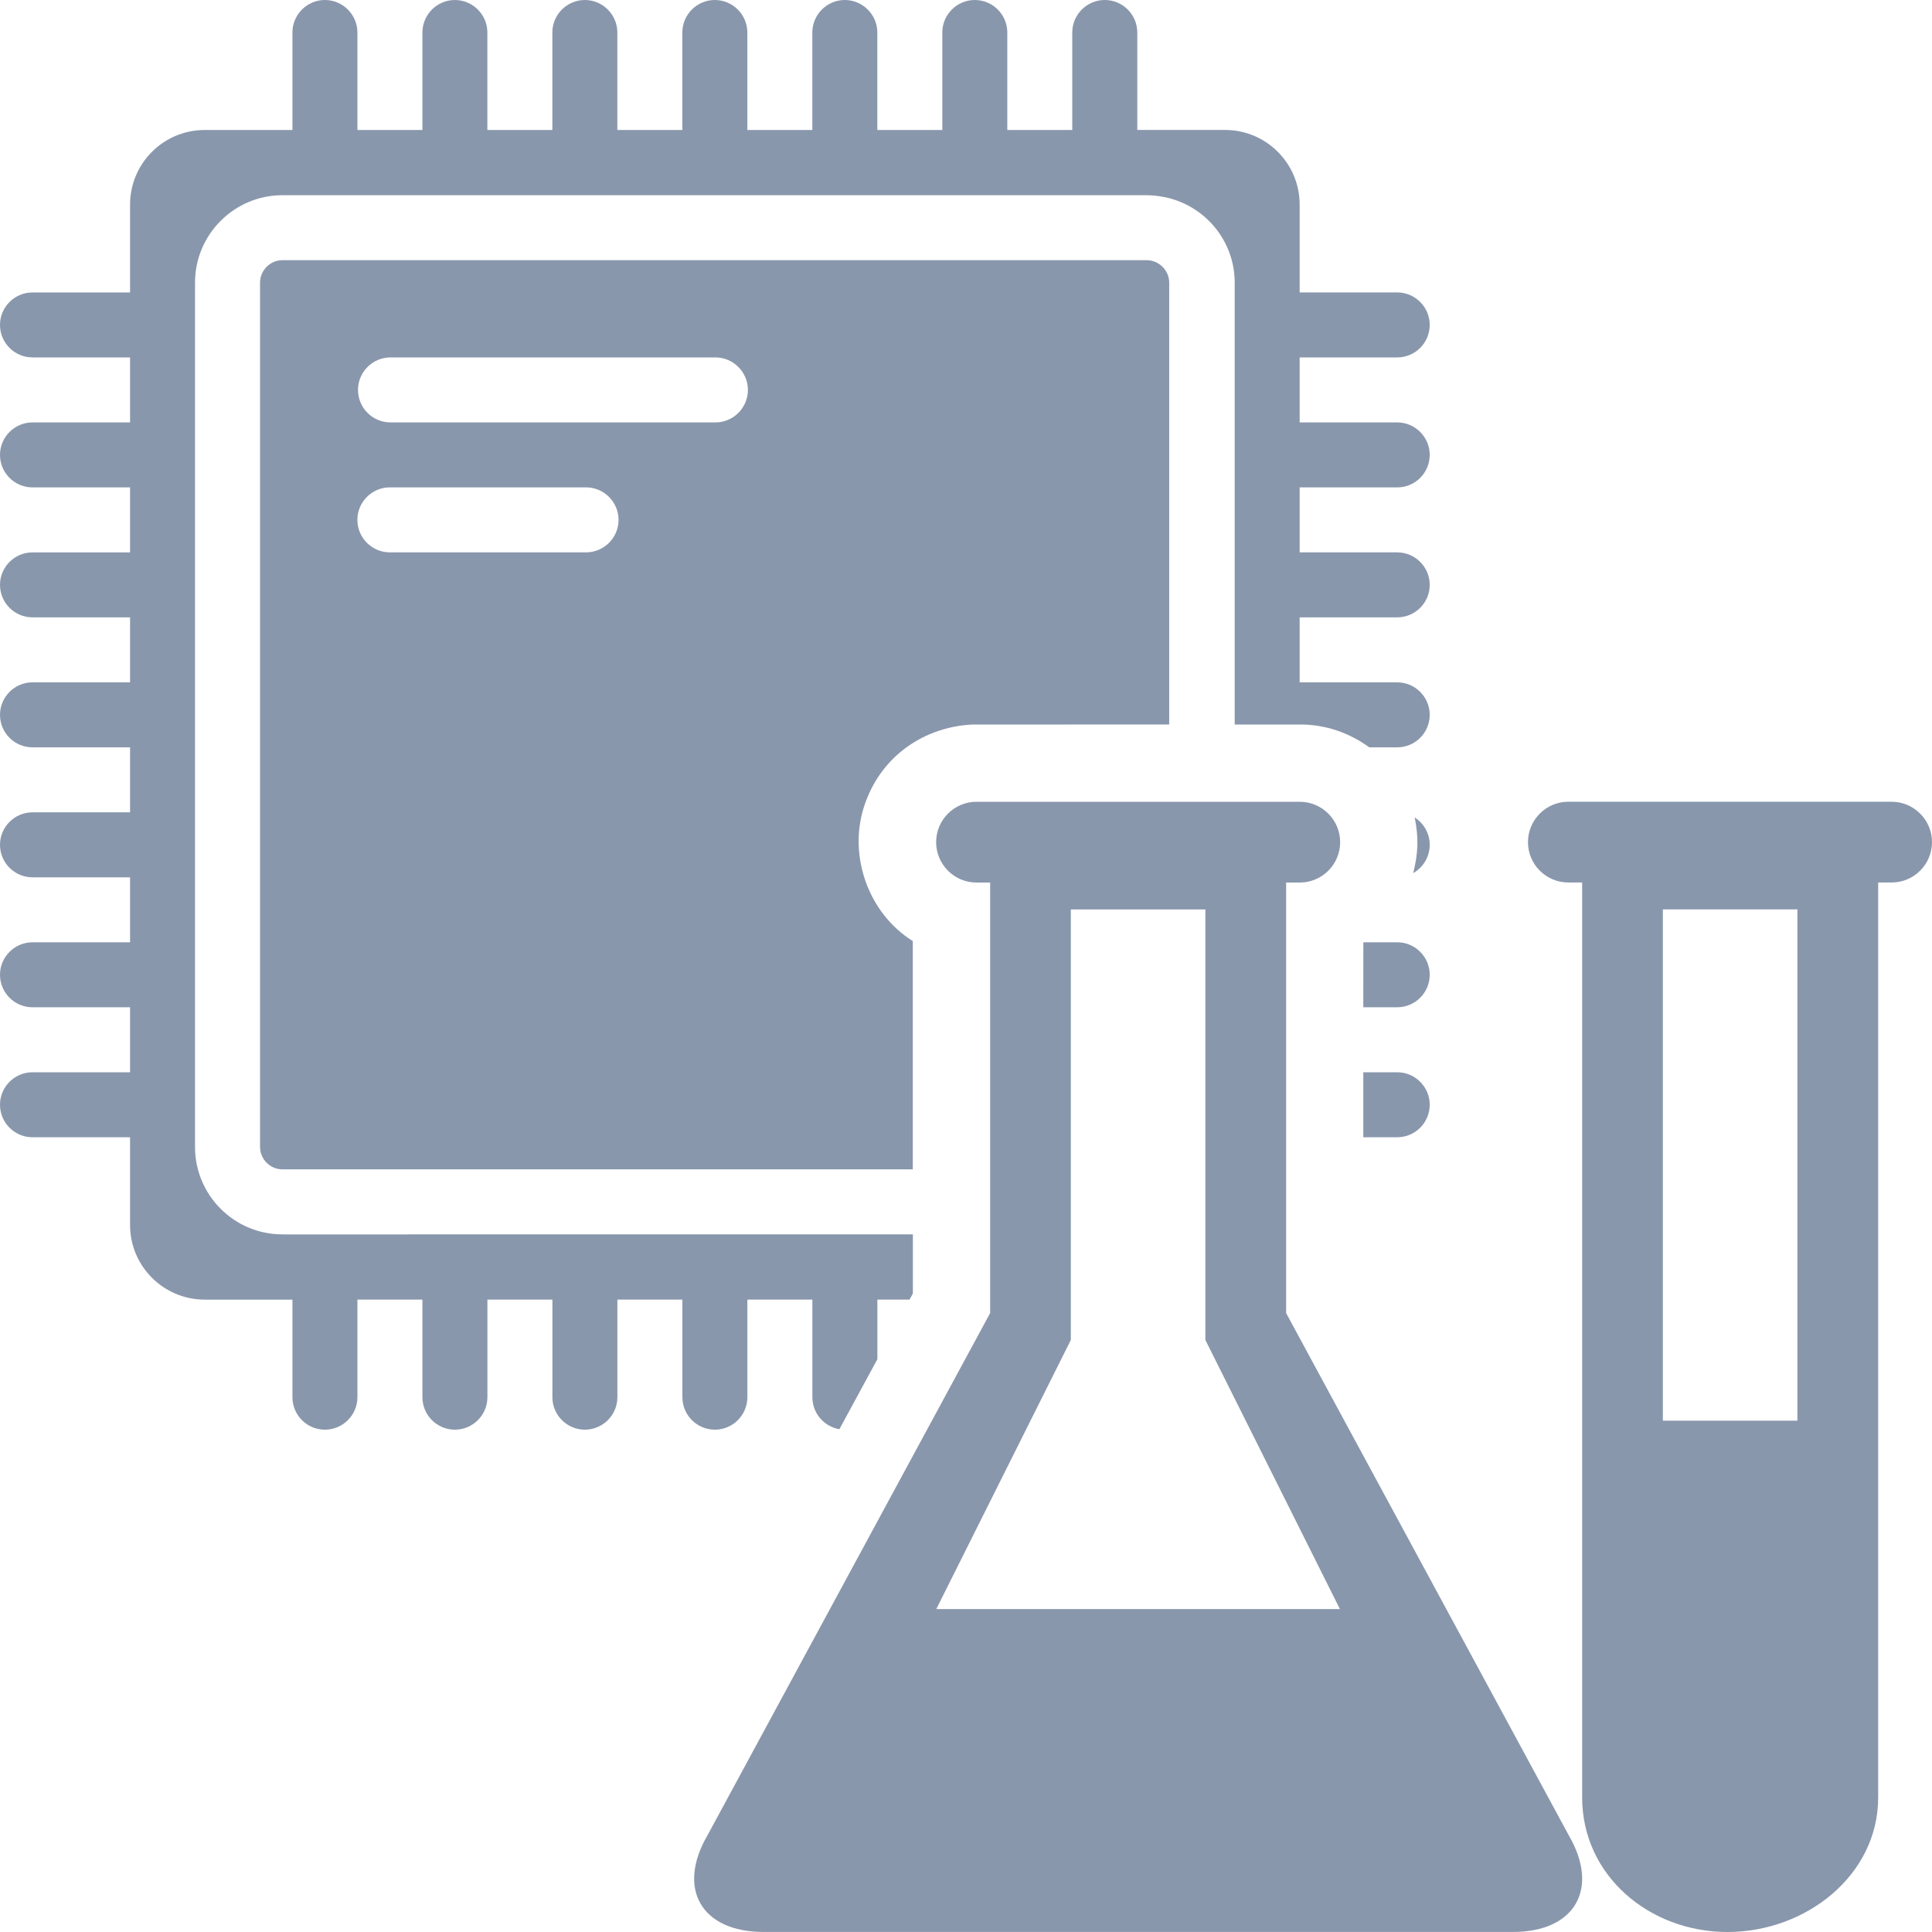 <?xml version="1.0" encoding="utf-8"?>
<!-- Generator: Adobe Illustrator 21.1.0, SVG Export Plug-In . SVG Version: 6.00 Build 0)  -->
<svg version="1.2" baseProfile="tiny" id="Слой_1"
	 xmlns="http://www.w3.org/2000/svg" xmlns:xlink="http://www.w3.org/1999/xlink" x="0px" y="0px" viewBox="0 0 50 50" width="37.5pt" height="37.5pt"
	 overflow="auto" xml:space="preserve">
<g>
	<path fill="#8997AC" d="M36.148,19.341h0.011"/>
	<path fill="#8997AC" d="M23.623,24.355c-1.153-0.721-1.667-2.203-1.267-3.464c0.427-1.345,1.588-2.08,2.805-2.14l5.098-0.002
		l0-9.989h0V7.315c0-0.316-0.265-0.581-0.581-0.581h-0.87l-5.723-0.001H7.311c-0.319,0-0.581,0.265-0.581,0.581v22.368
		c0,0.319,0.262,0.581,0.579,0.581h16.314V24.355z M15.167,14.295h-5.077c-0.464,0-0.841-0.377-0.841-0.841
		c0-0.462,0.377-0.841,0.841-0.841h5.077c0.462,0,0.841,0.379,0.841,0.841C16.008,13.919,15.629,14.295,15.167,14.295z
		 M18.515,10.932h-8.409c-0.464,0-0.841-0.377-0.841-0.841c0-0.462,0.377-0.841,0.841-0.841h8.409c0.462,0,0.841,0.379,0.841,0.841
		C19.356,10.555,18.978,10.932,18.515,10.932z"/>
</g>
<path fill="#8997AC" d="M37.001,25.227c0-0.462-0.377-0.841-0.841-0.841h-0.877l-0.001,1.682h0.878
	C36.624,26.068,37.001,25.691,37.001,25.227z"/>
<path fill="#8997AC" d="M36.16,12.614c0.464,0,0.841-0.377,0.841-0.841c0-0.462-0.377-0.841-0.841-0.841h-2.525V9.25h2.525
	c0.464,0,0.841-0.377,0.841-0.841c0-0.462-0.377-0.841-0.841-0.841h-2.525V5.294c0-1.065-0.865-1.931-1.931-1.931h-2.271V0.841
	C29.433,0.379,29.056,0,28.592,0c0,0,0,0,0,0s0,0-0.001,0c-0.464,0-0.841,0.379-0.841,0.841v2.523h-1.681V0.841
	C26.069,0.379,25.693,0,25.228,0c0,0,0,0,0,0s0,0,0,0c-0.464,0-0.841,0.379-0.841,0.841v2.523h-1.682V0.841
	C22.705,0.379,22.325,0,21.864,0c-0.464,0-0.841,0.379-0.841,0.841v2.523h-1.682V0.841C19.341,0.379,18.962,0,18.5,0
	c-0.464,0-0.841,0.379-0.841,0.841v2.523h-1.682V0.841C15.977,0.379,15.598,0,15.136,0c-0.464,0-0.841,0.379-0.841,0.841v2.523
	h-1.682V0.841C12.614,0.379,12.234,0,11.773,0c-0.464,0-0.841,0.379-0.841,0.841v2.523H9.25V0.841C9.25,0.379,8.871,0,8.409,0
	C7.945,0,7.568,0.379,7.568,0.841v2.523H5.297c-1.065,0-1.931,0.865-1.931,1.931v2.274H0.841C0.377,7.568,0,7.947,0,8.409
	C0,8.873,0.377,9.25,0.841,9.25h2.525v1.682H0.841C0.377,10.932,0,11.311,0,11.773c0,0.464,0.377,0.841,0.841,0.841h2.525v1.682
	H0.841C0.377,14.295,0,14.675,0,15.136c0,0.464,0.377,0.841,0.841,0.841h2.525v1.682H0.841C0.377,17.659,0,18.038,0,18.5
	c0,0.464,0.377,0.841,0.841,0.841h2.525v1.682H0.841C0.377,21.023,0,21.402,0,21.864c0,0.464,0.377,0.841,0.841,0.841h2.525v1.682
	H0.841C0.377,24.386,0,24.766,0,25.227c0,0.464,0.377,0.841,0.841,0.841h2.525v1.682H0.841C0.377,27.75,0,28.129,0,28.591
	c0,0.464,0.377,0.841,0.841,0.841h2.525v2.271c0,1.065,0.865,1.931,1.931,1.931h2.271v2.525C7.568,36.623,7.945,37,8.409,37
	c0.462,0,0.841-0.377,0.841-0.841v-2.525h1.682v2.525c0,0.464,0.377,0.841,0.841,0.841c0.462,0,0.841-0.377,0.841-0.841v-2.525
	h1.682v2.525c0,0.464,0.377,0.841,0.841,0.841c0.462,0,0.841-0.377,0.841-0.841v-2.525h1.682v2.525c0,0.464,0.377,0.841,0.841,0.841
	c0.462,0,0.841-0.377,0.841-0.841v-2.525h1.682v2.525c0,0.416,0.302,0.761,0.699,0.829l0.983-1.811v-1.544h0.833l0.086-0.157v-1.53
	H7.31c-1.25,0-2.263-1.014-2.263-2.263V7.315c0-1.247,1.014-2.263,2.263-2.263h22.368c0.145,0,0.287,0.017,0.425,0.043
	c0,0,0-0.001,0-0.001c1.052,0.195,1.851,1.115,1.851,2.221V18.75h1.765c0.581,0.017,1.161,0.19,1.719,0.591h0.722
	c0.464,0,0.841-0.377,0.841-0.841c0-0.462-0.377-0.841-0.841-0.841h-2.525v-1.682h2.525c0.464,0,0.841-0.377,0.841-0.841
	c0-0.462-0.377-0.841-0.841-0.841h-2.525v-1.682H36.16z"/>
<path fill="#8997AC" d="M36.16,27.75h-0.878v1.682h0.878c0.464,0,0.841-0.377,0.841-0.841C37.001,28.129,36.624,27.75,36.16,27.75z"
	/>
<path fill="#8997AC" d="M37.001,21.864c0-0.296-0.155-0.558-0.388-0.708c0.105,0.541,0.09,0.914-0.039,1.44
	C36.829,22.451,37.001,22.177,37.001,21.864z"/>
<path fill="#8997AC" d="M39.155,49.999H19.759c-1.607,0-2.254-1.121-1.449-2.502l7.315-13.515V22.84h-0.353
	c-0.577,0-1.045-0.468-1.045-1.045c0-0.576,0.468-1.045,1.045-1.045h8.366c0.576,0,1.045,0.469,1.045,1.045
	c0,0.577-0.469,1.045-1.045,1.045h-0.353v11.143l7.315,13.516C41.404,48.879,40.761,49.999,39.155,49.999z M34.677,41.643
	l-3.482-6.964V23.536h-3.482v11.143l-3.482,6.964C24.231,41.643,34.677,41.643,34.677,41.643z"/>
<path fill="#8997AC" d="M50,21.794c0,0.577-0.469,1.045-1.045,1.045h-0.348v23.679c0,2.022-1.878,3.482-3.9,3.482
	c-2.022,0-3.761-1.46-3.761-3.482V22.839h-0.357c-0.577,0-1.045-0.468-1.045-1.045c0-0.576,0.468-1.045,1.045-1.045h8.366
	C49.531,20.75,50,21.218,50,21.794z M46.517,23.535h-3.482v13.232h3.482V23.535z"/>
</svg>
